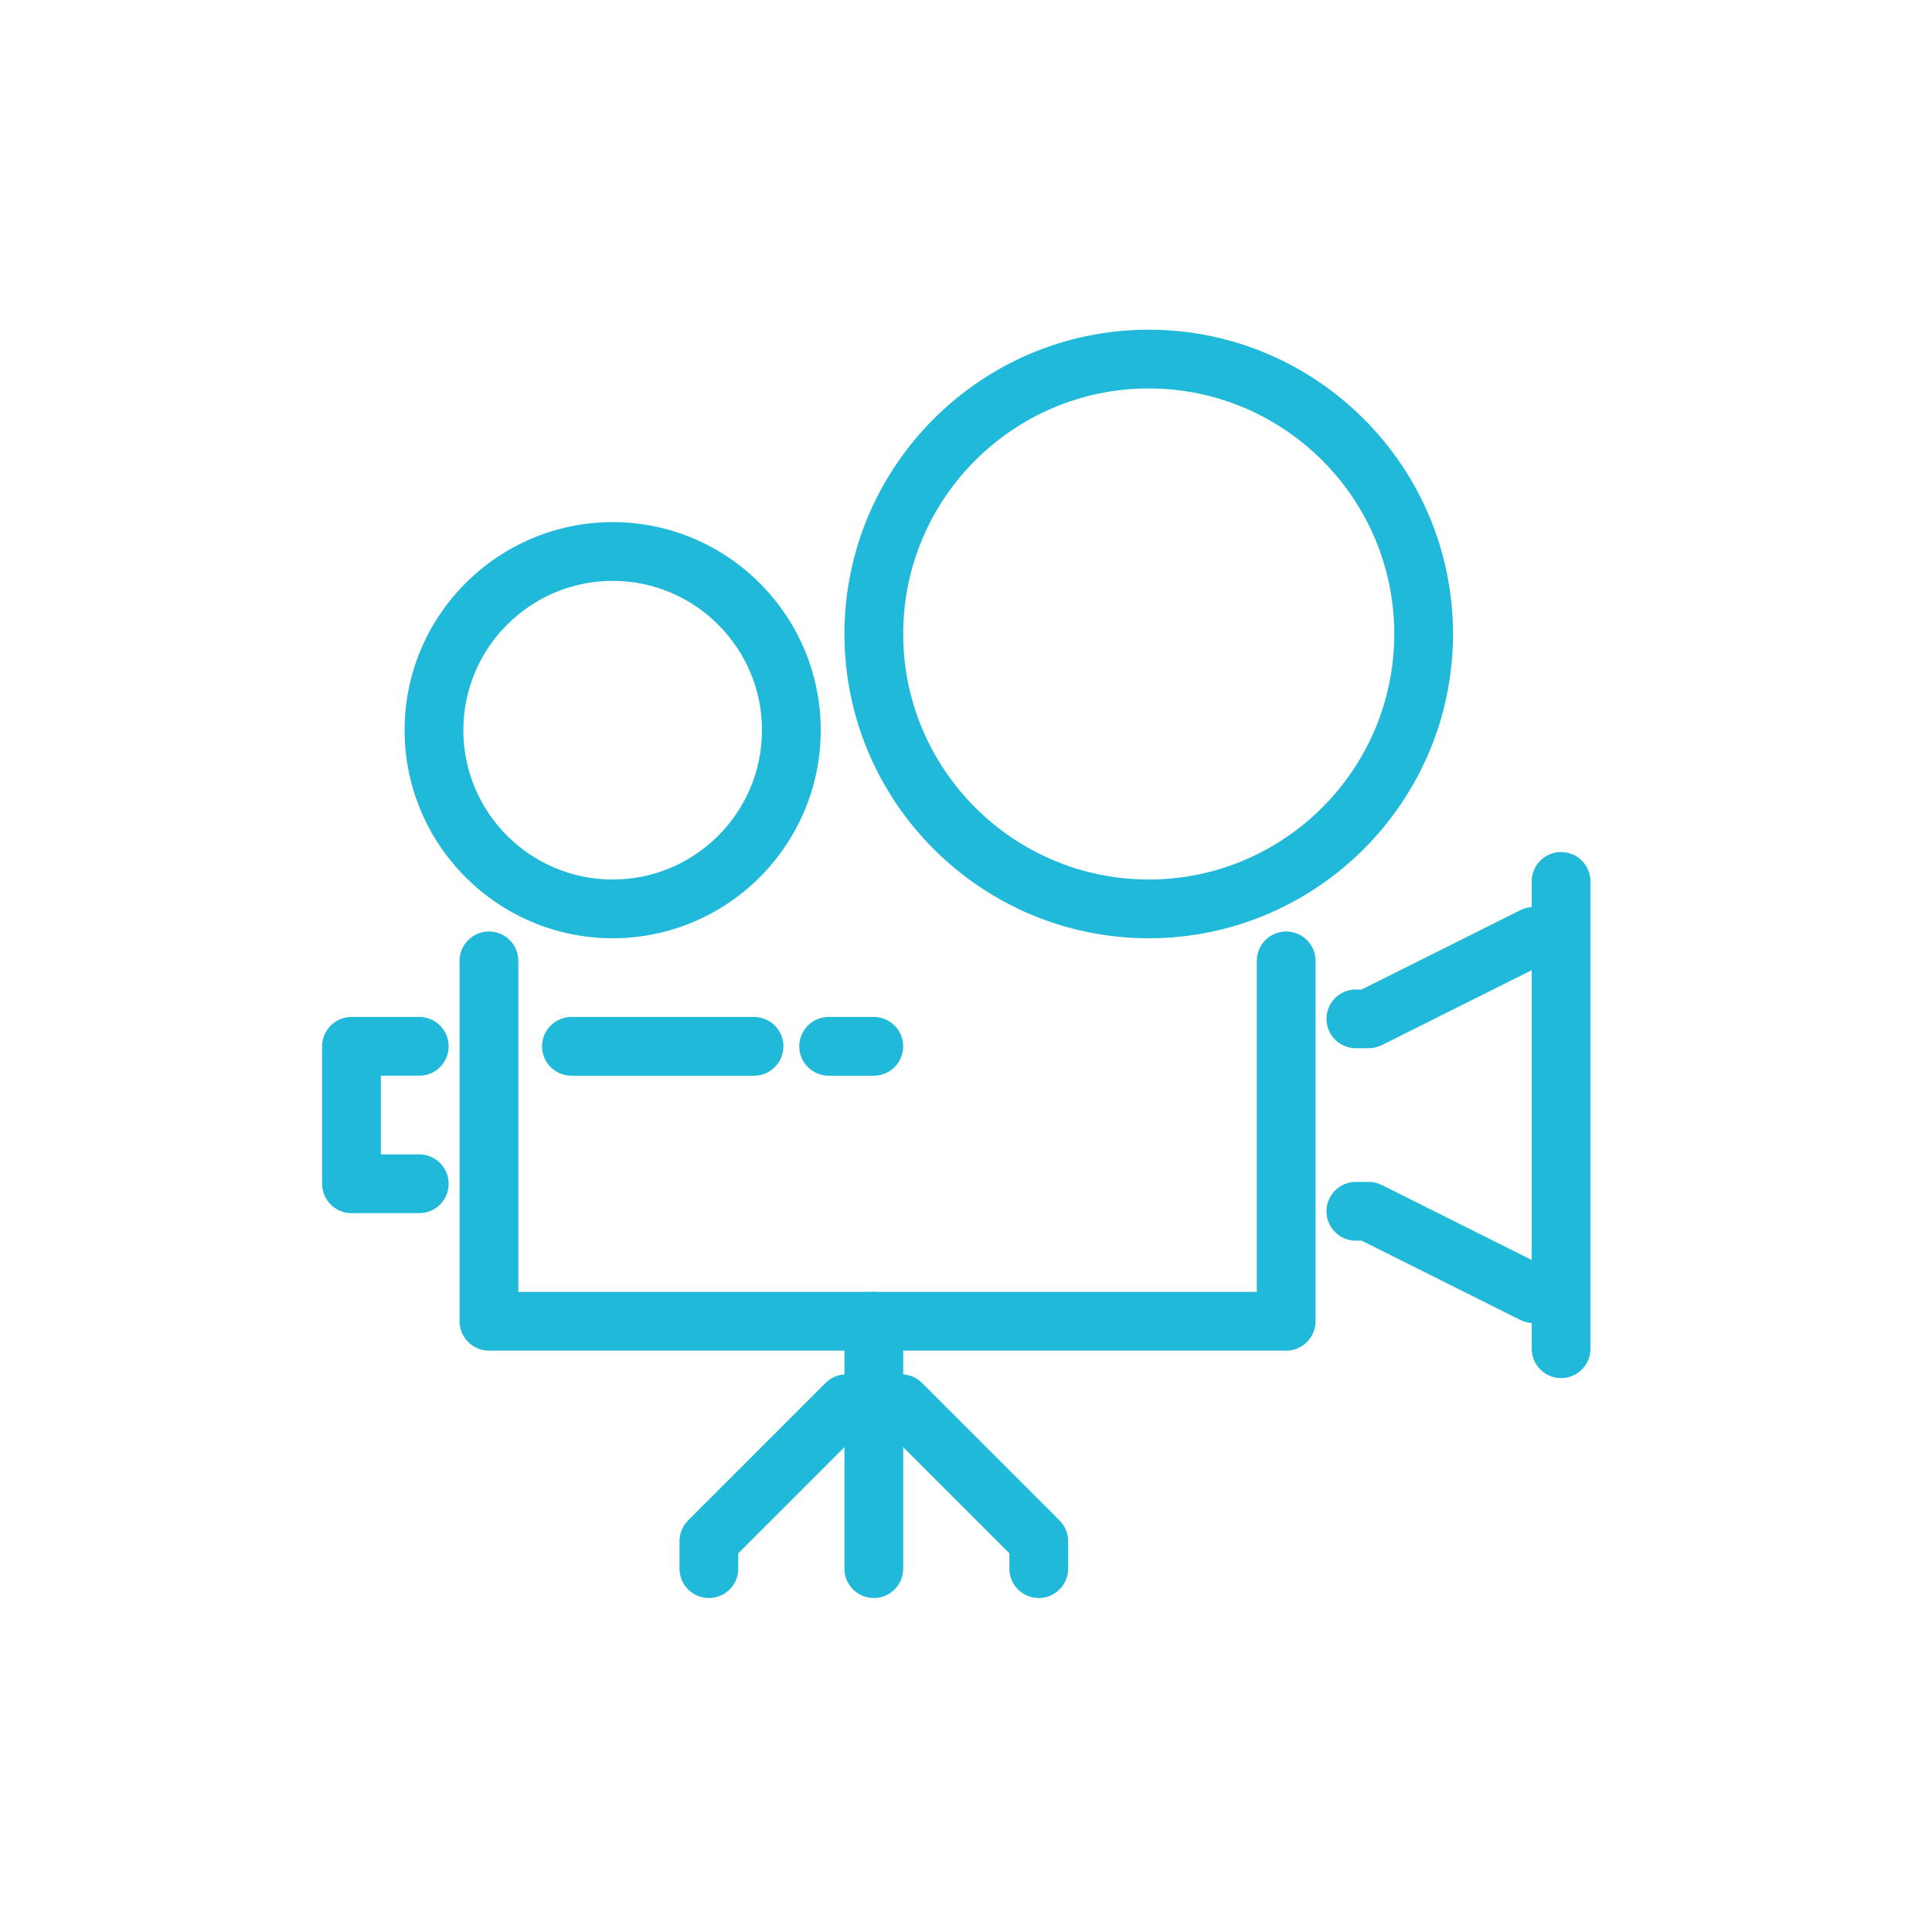 <?xml version="1.0" encoding="UTF-8"?>
<svg xmlns="http://www.w3.org/2000/svg" id="Layer_1" data-name="Layer 1" viewBox="0 0 255.118 255.118">
  <defs>
    <style>
      .cls-1 {
        fill: #21b9da;
      }
    </style>
  </defs>
  <path class="cls-1" d="M80.901,123.896c-15.15,0-27.475-12.325-27.475-27.475s12.325-27.475,27.475-27.475,27.475,12.325,27.475,27.475-12.325,27.475-27.475,27.475ZM80.901,76.705c-10.872,0-19.717,8.845-19.717,19.717s8.845,19.717,19.717,19.717,19.717-8.845,19.717-19.717-8.845-19.717-19.717-19.717Z"></path>
  <path class="cls-1" d="M151.688,123.896c-22.156,0-40.18-18.025-40.18-40.18s18.025-40.18,40.18-40.18,40.18,18.025,40.18,40.18-18.025,40.18-40.18,40.18ZM151.688,51.294c-17.878,0-32.422,14.545-32.422,32.422s14.545,32.422,32.422,32.422,32.422-14.544,32.422-32.422-14.545-32.422-32.422-32.422Z"></path>
  <path class="cls-1" d="M169.838,178.348h-105.273c-2.142,0-3.879-1.737-3.879-3.879v-47.589c0-2.142,1.737-3.879,3.879-3.879s3.879,1.737,3.879,3.879v43.71h97.515v-43.71c0-2.142,1.737-3.879,3.879-3.879s3.879,1.737,3.879,3.879v47.589c0,2.142-1.737,3.879-3.879,3.879Z"></path>
  <path class="cls-1" d="M115.387,211.019c-2.142,0-3.879-1.737-3.879-3.879v-32.671c0-2.142,1.737-3.879,3.879-3.879s3.879,1.737,3.879,3.879v32.671c0,2.142-1.737,3.879-3.879,3.879Z"></path>
  <path class="cls-1" d="M93.606,211.019c-2.142,0-3.879-1.737-3.879-3.879v-3.63c0-1.029.409-2.015,1.136-2.743l18.151-18.151c.728-.727,1.714-1.136,2.743-1.136h3.63c2.142,0,3.879,1.737,3.879,3.879s-1.737,3.879-3.879,3.879h-2.023l-15.878,15.878v2.024c0,2.142-1.737,3.879-3.879,3.879Z"></path>
  <path class="cls-1" d="M137.167,211.019c-2.142,0-3.879-1.737-3.879-3.879v-2.024l-15.878-15.878h-2.024c-2.142,0-3.879-1.737-3.879-3.879s1.737-3.879,3.879-3.879h3.63c1.029,0,2.016.409,2.743,1.136l18.151,18.151c.727.728,1.136,1.714,1.136,2.743v3.63c0,2.142-1.737,3.879-3.879,3.879Z"></path>
  <path class="cls-1" d="M55.365,160.197h-8.951c-2.142,0-3.879-1.737-3.879-3.879v-18.151c0-2.142,1.737-3.879,3.879-3.879h8.951c2.142,0,3.879,1.737,3.879,3.879s-1.737,3.879-3.879,3.879h-5.072v10.392h5.072c2.142,0,3.879,1.737,3.879,3.879s-1.737,3.879-3.879,3.879Z"></path>
  <path class="cls-1" d="M206.14,174.718h-3.63c-.602,0-1.196-.14-1.735-.409l-20.962-10.481h-.775c-2.142,0-3.879-1.737-3.879-3.879s1.737-3.879,3.879-3.879h1.69c.602,0,1.196.14,1.735.409l19.797,9.898v-38.268l-19.797,9.898c-.539.269-1.132.409-1.735.409h-1.69c-2.142,0-3.879-1.737-3.879-3.879s1.737-3.879,3.879-3.879h.775l20.962-10.481c.539-.269,1.132-.409,1.735-.409h3.63c2.142,0,3.879,1.737,3.879,3.879v47.191c0,2.142-1.737,3.879-3.879,3.879Z"></path>
  <path class="cls-1" d="M99.573,142.047h-24.118c-2.142,0-3.879-1.737-3.879-3.879s1.737-3.879,3.879-3.879h24.118c2.142,0,3.879,1.737,3.879,3.879s-1.737,3.879-3.879,3.879Z"></path>
  <path class="cls-1" d="M115.387,142.047h-5.967c-2.142,0-3.879-1.737-3.879-3.879s1.737-3.879,3.879-3.879h5.967c2.142,0,3.879,1.737,3.879,3.879s-1.737,3.879-3.879,3.879Z"></path>
  <path class="cls-1" d="M206.14,127.526c-2.142,0-3.879-1.737-3.879-3.879v-7.26c0-2.142,1.737-3.879,3.879-3.879s3.879,1.737,3.879,3.879v7.26c0,2.142-1.737,3.879-3.879,3.879Z"></path>
  <path class="cls-1" d="M206.14,181.978c-2.142,0-3.879-1.737-3.879-3.879v-7.26c0-2.142,1.737-3.879,3.879-3.879s3.879,1.737,3.879,3.879v7.26c0,2.142-1.737,3.879-3.879,3.879Z"></path>
</svg>
